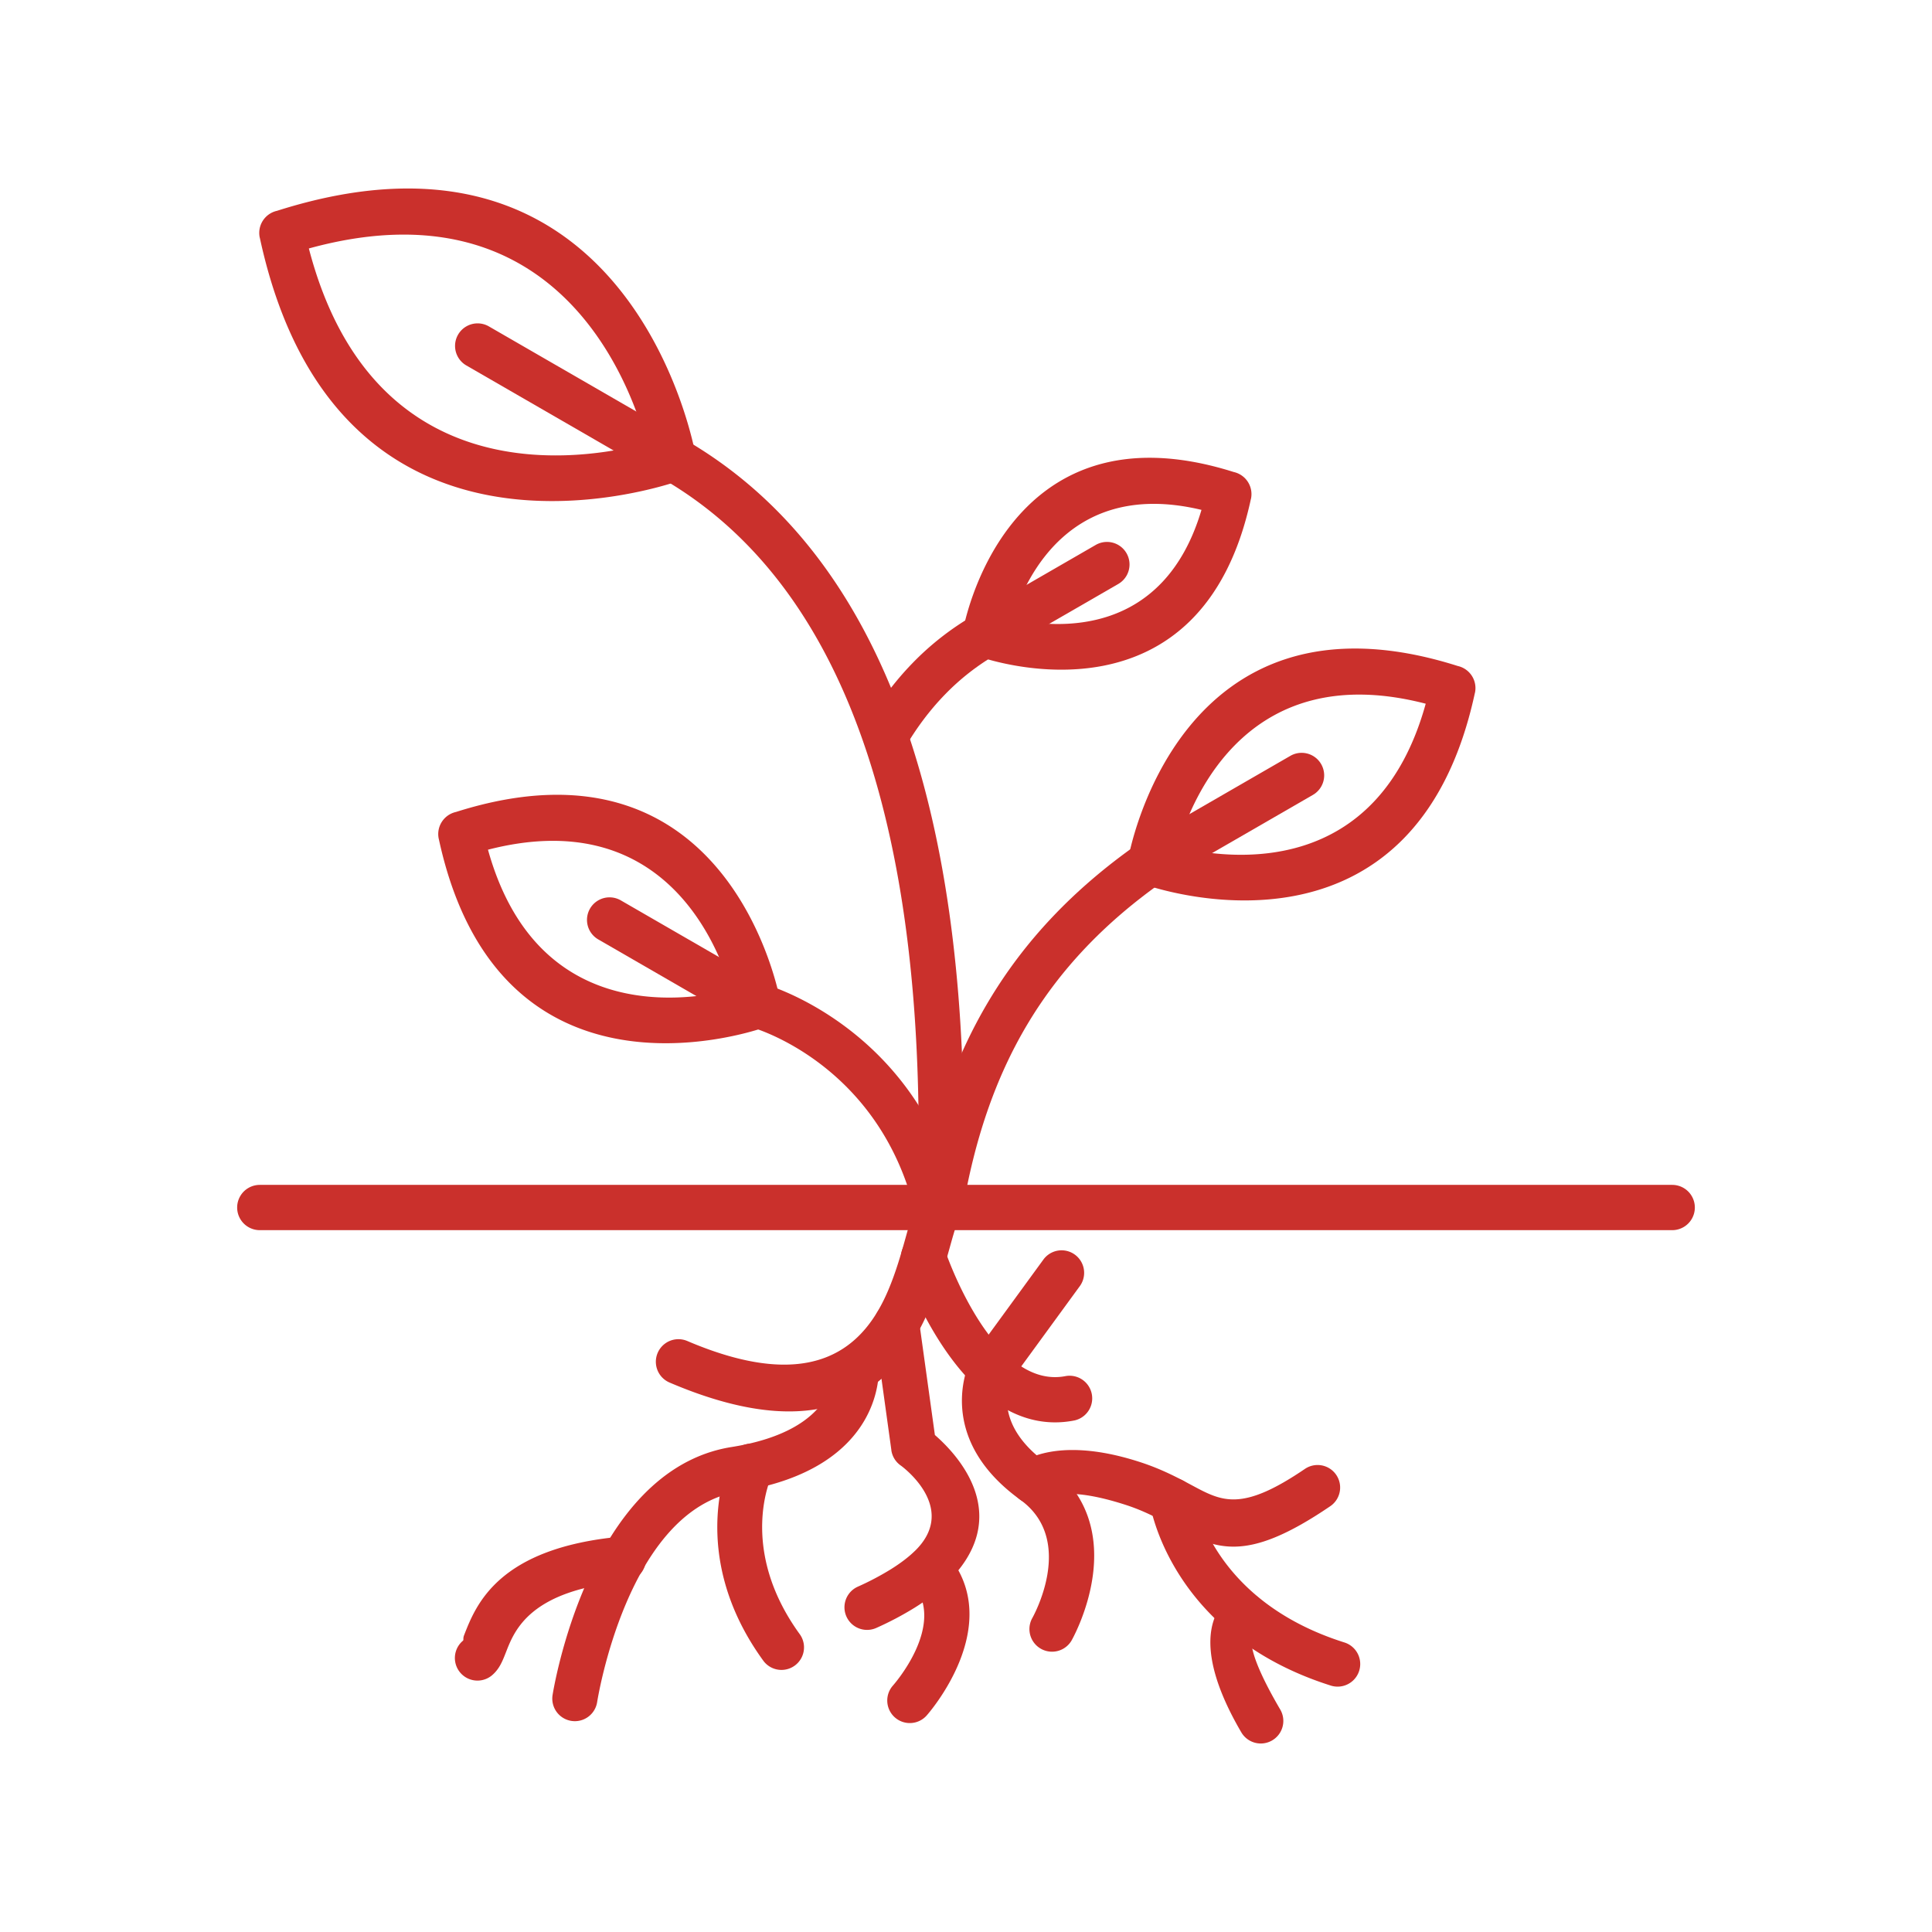 <svg xmlns="http://www.w3.org/2000/svg" xmlns:xlink="http://www.w3.org/1999/xlink" width="512" height="512" x="0" y="0" viewBox="0 0 173.397 173.397" style="enable-background:new 0 0 512 512" xml:space="preserve" fill-rule="evenodd" class=""><g><g fill-rule="nonzero"><path d="M105.68 76.02c4.774 1.16 17.943 2.8 22.278-12.862-15.734-4.073-20.897 8.151-22.278 12.861zm26.693-13.838c-5.391 25.053-27.9 17.81-29.68 17.196a2.032 2.032 0 0 1-1.44-2.323l.007.002c.03-.164 4.418-25.262 29.569-17.285a2.032 2.032 0 0 1 1.548 2.411z" fill="#ca302c" opacity="1" data-original="#000000"></path><path d="M117.83 71.344a2.023 2.023 0 0 0-2.016-3.508l-13.57 7.834a2.023 2.023 0 0 0 2.017 3.508z" fill="#ca302c" opacity="1" data-original="#000000"></path><path d="M104.419 79.083a2.028 2.028 0 0 0-2.334-3.317c-5.799 4.074-10.15 8.719-13.35 14.078-3.189 5.343-5.21 11.359-6.358 18.197a2.028 2.028 0 0 0 4 .667c1.068-6.354 2.923-11.905 5.835-16.784 2.903-4.863 6.881-9.099 12.207-12.84zM60.993 43.14c-2.006.698-30.803 10.134-37.676-21.809l-.004.001a2.032 2.032 0 0 1 1.548-2.411C56.827 8.747 62.39 40.637 62.423 40.82l.006-.002a2.032 2.032 0 0 1-1.436 2.322zM27.72 22.3c5.76 22.112 24.507 19.032 30.308 17.498-1.57-5.787-8.274-23.561-30.308-17.498z" fill="#ca302c" opacity="1" data-original="#000000"></path><path d="M43.873 29.292a2.023 2.023 0 0 0-2.016 3.509l17.566 10.141a2.023 2.023 0 0 0 2.016-3.508z" fill="#ca302c" opacity="1" data-original="#000000"></path><path d="M82.353 108.311a2.025 2.025 0 0 0 4.048.127c.384-12.206-.212-26.088-3.655-38.546-3.508-12.695-9.963-23.91-21.307-30.458a2.023 2.023 0 0 0-2.016 3.508c10.272 5.93 16.168 16.27 19.418 28.03 3.315 11.994 3.885 25.466 3.512 37.339zM90.87 55.554c3.991.877 13.568 1.662 16.963-9.792-11.62-2.784-15.728 5.901-16.962 9.792zm21.4-10.78c-4.414 20.509-22.777 14.714-24.41 14.155a2.032 2.032 0 0 1-1.443-2.322l.006.001c.019-.103 3.619-20.783 24.303-14.245a2.032 2.032 0 0 1 1.548 2.411z" fill="#ca302c" opacity="1" data-original="#000000"></path><path d="M100.36 52.415a2.023 2.023 0 0 0-2.016-3.508L87.408 55.22a2.023 2.023 0 0 0 2.016 3.509z" fill="#ca302c" opacity="1" data-original="#000000"></path><path d="M77.737 65.034a2.024 2.024 0 0 0 3.493 2.048c1.005-1.717 2.179-3.301 3.544-4.712a21.21 21.21 0 0 1 4.65-3.641 2.023 2.023 0 0 0-2.017-3.509 25.228 25.228 0 0 0-5.538 4.325c-1.595 1.647-2.962 3.493-4.132 5.489zM68.612 88.319a2.025 2.025 0 0 0-1.128 3.89c.033.009 11.438 3.177 14.655 16.634a2.024 2.024 0 0 0 3.937-.937C82.303 92.126 68.651 88.33 68.612 88.32z" fill="#ca302c" opacity="1" data-original="#000000"></path><path d="M68.606 92.217c-1.772.611-23.918 7.725-29.226-16.933h-.003a2.032 2.032 0 0 1 1.548-2.41C65.687 65.02 70.01 89.73 70.04 89.895l.006-.001a2.032 2.032 0 0 1-1.44 2.322zM43.796 76.26c4.254 15.298 17.112 13.735 21.822 12.598-1.369-4.645-6.443-16.56-21.821-12.598z" fill="#ca302c" opacity="1" data-original="#000000"></path><path d="M55.714 80.806a2.023 2.023 0 0 0-2.016 3.509l13.342 7.703a2.023 2.023 0 0 0 2.016-3.509zM86.028 109.541a2.022 2.022 0 0 0-3.302-2.334c-.6.849-.964 2.147-1.42 3.778-.4 1.436-.887 3.175-1.608 4.862-2.067 4.837-6.432 9.457-18.022 4.504a2.027 2.027 0 0 0-1.588 3.73c14.76 6.308 20.525-.059 23.34-6.647.816-1.906 1.346-3.804 1.784-5.37.352-1.26.633-2.264.816-2.523z" fill="#ca302c" opacity="1" data-original="#000000"></path><path d="M78.863 122.684a2.029 2.029 0 0 0-4.048.27c.001.015.472 5.388-9.15 6.915-12.938 2.054-16.063 22.206-16.072 22.264a2.025 2.025 0 0 0 4 .635c.009-.05 2.695-17.31 12.706-18.898 13.326-2.115 12.566-11.16 12.564-11.186z" fill="#ca302c" opacity="1" data-original="#000000"></path><path d="M41.533 147.268a2.027 2.027 0 0 0 2.636 3.08c.656-.563.922-1.242 1.267-2.126.75-1.918 2.15-5.5 10.693-6.28a2.024 2.024 0 0 0-.365-4.033c-11.047 1.01-13.04 6.108-14.106 8.837-.138.353-.005.42-.125.522zM69.261 132.458a2.031 2.031 0 0 0-3.683-1.715c-.011.025-4.132 8.622 2.958 18.345a2.023 2.023 0 0 0 3.27-2.38c-5.66-7.762-2.553-14.231-2.545-14.25zM82.484 118.54a2.027 2.027 0 0 0-4.016.556L80 130.144l-.004.001c.083.601.421 1.104.89 1.415.61.461 5.037 4.037 1.148 7.712-.541.512-1.225 1.035-2.074 1.566a24.983 24.983 0 0 1-2.974 1.567 2.029 2.029 0 0 0 1.667 3.7 28.968 28.968 0 0 0 3.45-1.822c1.083-.677 1.977-1.366 2.709-2.058 6.424-6.07 1.124-11.674-.906-13.433l-1.423-10.252z" fill="#ca302c" opacity="1" data-original="#000000"></path><path d="M80.13 151.291a2.024 2.024 0 0 0 3.031 2.683c.021-.024 7.285-8.14 1.803-14.543a2.027 2.027 0 0 0-3.08 2.635c3.174 3.707-1.74 9.21-1.755 9.225zM84.806 112.191a2.028 2.028 0 0 0-3.842 1.302c.016.045 5.326 15.977 15.459 13.994a2.03 2.03 0 0 0-.778-3.984c-6.623 1.295-10.827-11.276-10.839-11.312z" fill="#ca302c" opacity="1" data-original="#000000"></path><path d="M96.94 115.393a2.023 2.023 0 0 0-3.27-2.381l-6.386 8.754-.008-.005a2.035 2.035 0 0 0-.266.496c-.496 1.148-2.621 7.16 4.563 12.348 5.068 3.66 1.063 10.64 1.052 10.66a2.03 2.03 0 0 0 3.54 1.985c.016-.03 5.818-10.12-2.227-15.931-4.624-3.34-3.527-6.697-3.254-7.35z" fill="#ca302c" opacity="1" data-original="#000000"></path><path d="M91.422 131.438a2.025 2.025 0 0 0 2.667 3.048c.004-.003 1.333-1.242 6.972.587 1.591.516 2.872 1.203 4.008 1.813 4.016 2.155 6.605 3.543 14.32-1.703a2.023 2.023 0 0 0-2.27-3.35c-5.684 3.866-7.426 2.931-10.13 1.48-1.278-.685-2.72-1.459-4.69-2.098-7.84-2.542-10.868.215-10.877.223z" fill="#ca302c" opacity="1" data-original="#000000"></path><path d="M107.211 134.347a2.025 2.025 0 0 0-4 .635c.005.034 1.757 11.74 16.261 16.309a2.029 2.029 0 0 0 1.207-3.874c-12.087-3.808-13.464-13.043-13.468-13.07z" fill="#ca302c" opacity="1" data-original="#000000"></path><path d="M112.534 146.729a2.024 2.024 0 0 0-1.746-3.651c-.015.007-5.237 2.387.62 12.4a2.024 2.024 0 0 0 3.493-2.048c-3.614-6.177-2.37-6.7-2.367-6.701zM23.317 106.343a2.032 2.032 0 0 0 0 4.064H150.08a2.032 2.032 0 0 0 0-4.064z" fill="#ca302c" opacity="1" data-original="#000000"></path></g></g></svg>